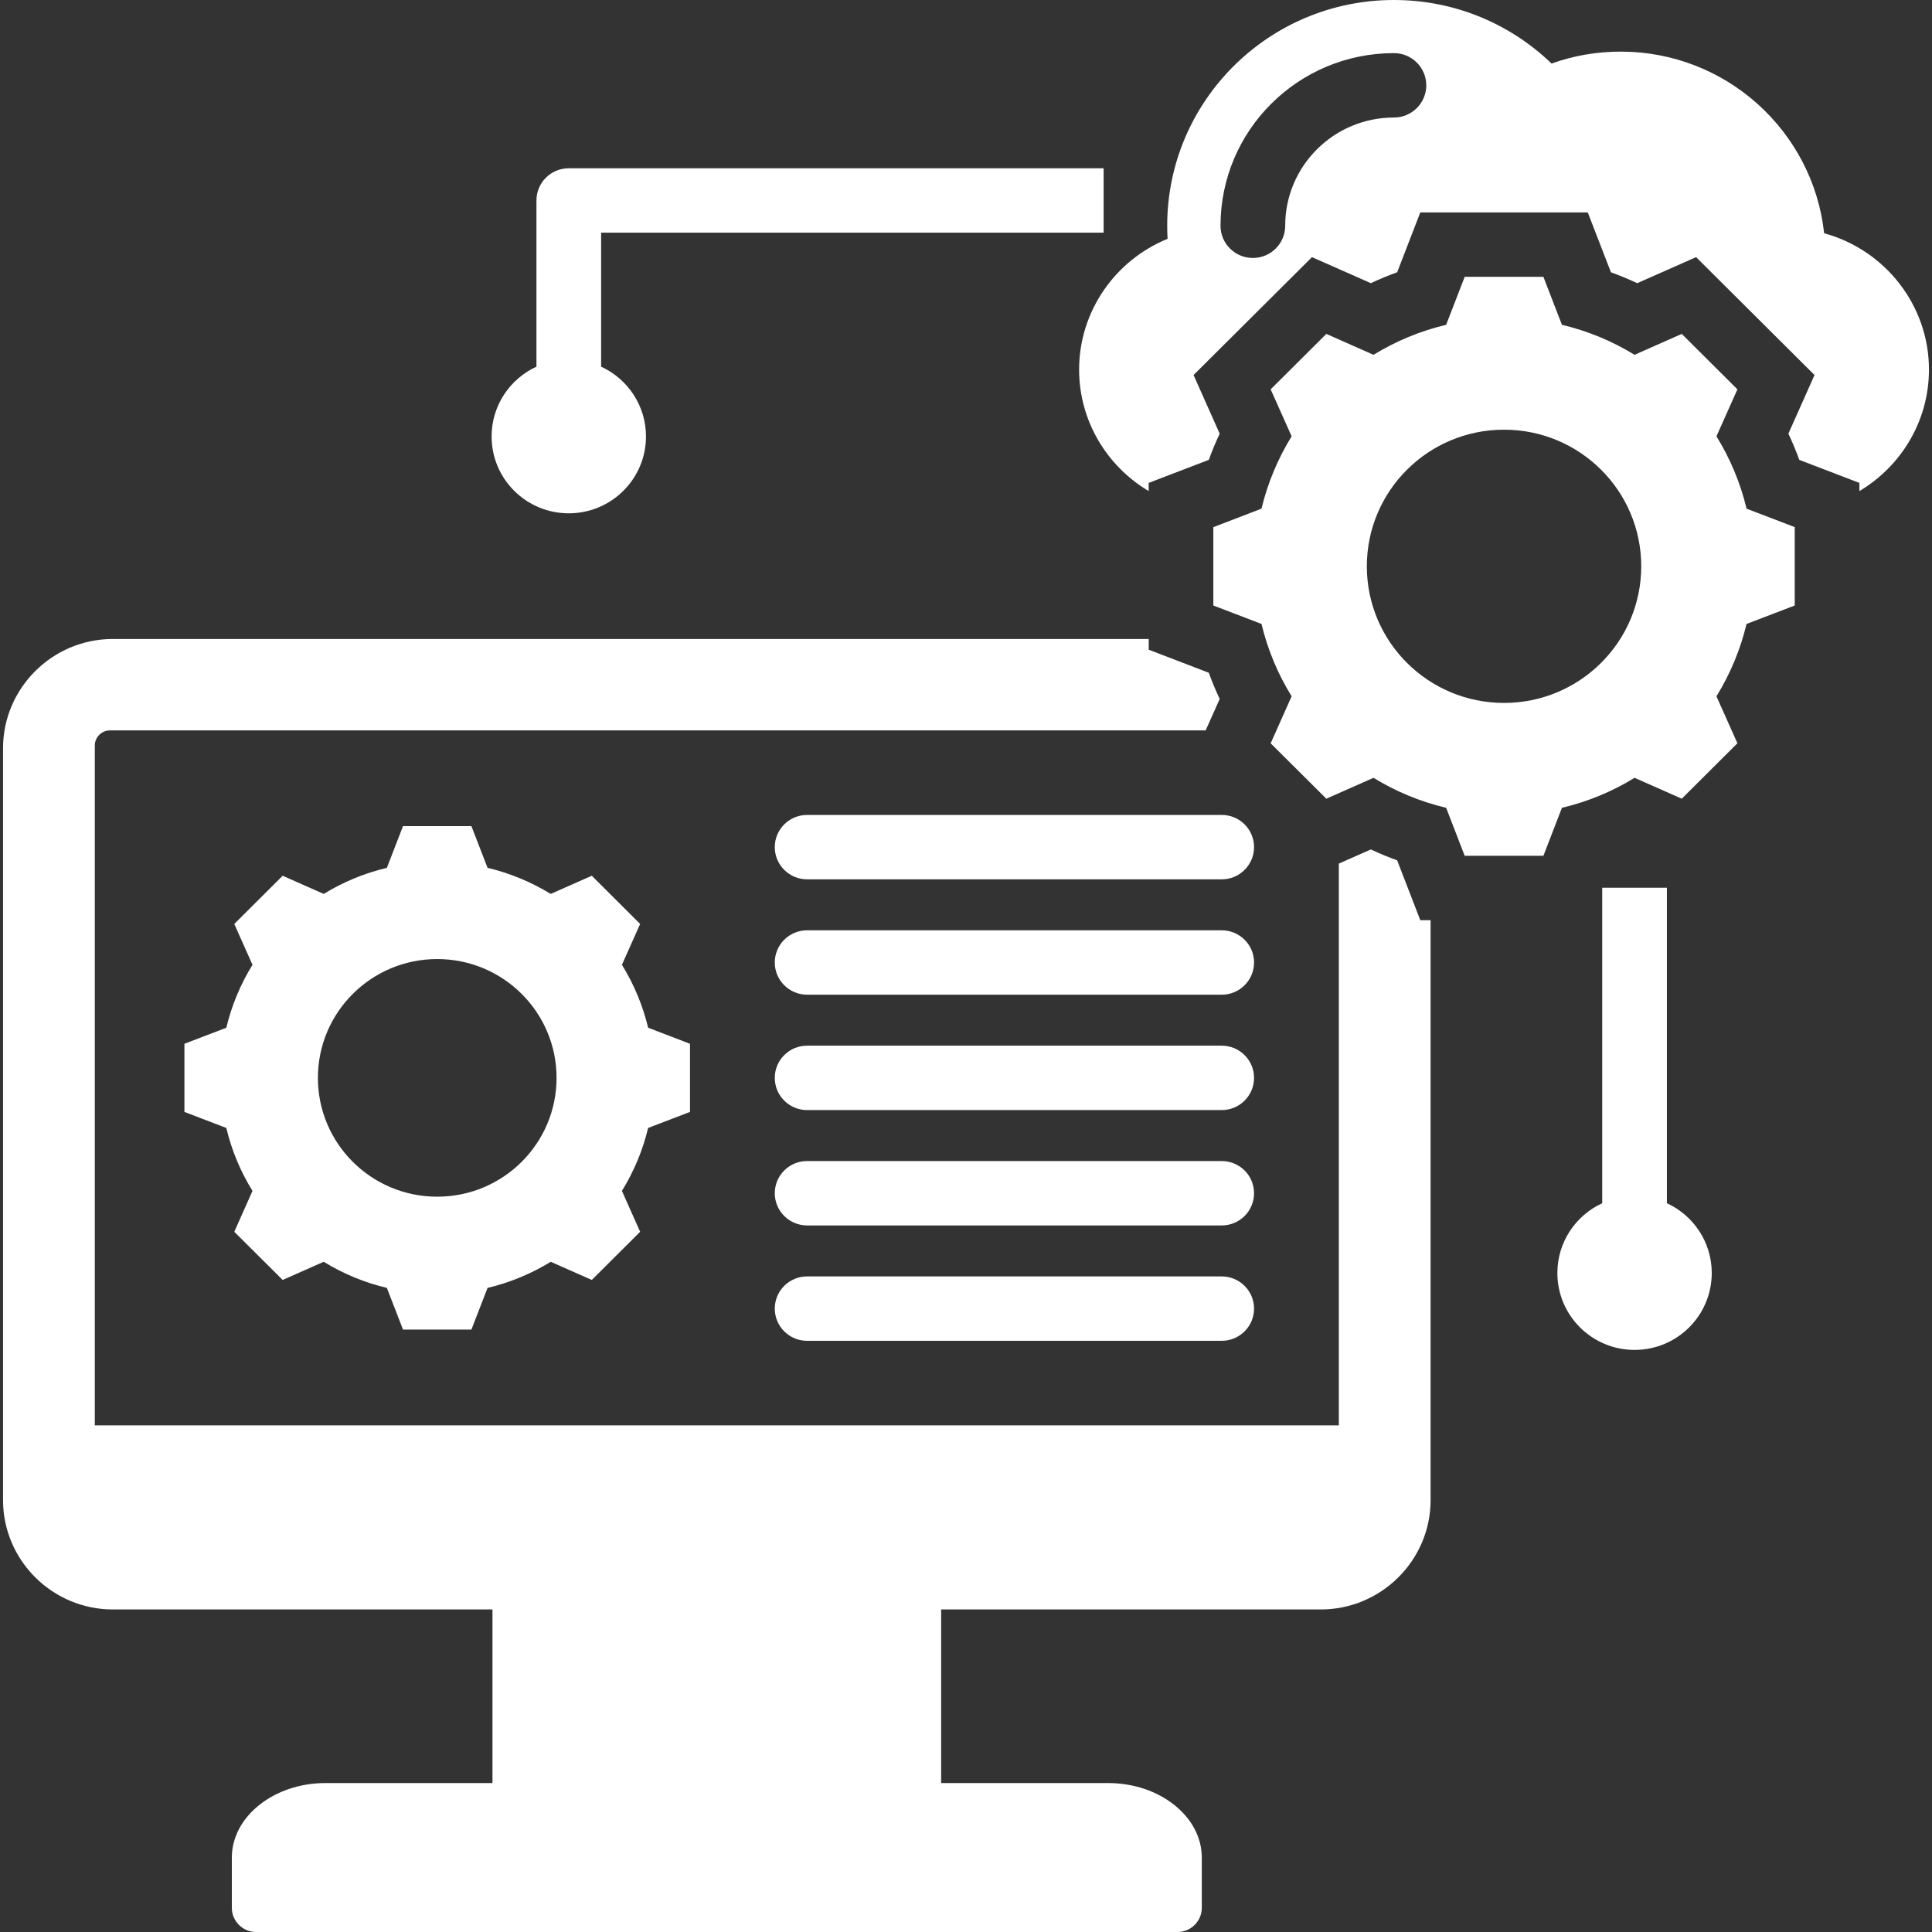 <svg width="42" height="42" viewBox="0 0 42 42" fill="none" xmlns="http://www.w3.org/2000/svg">
<rect x="0" y="0" width="42" height="42" fill="#333333" stroke="none"/>
<g clip-path="url(#clip0_334_263)">
<path fill-rule="evenodd" clip-rule="evenodd" d="M36.237 19.299V26.157C36.813 26.422 37.212 27.002 37.212 27.674C37.212 28.598 36.461 29.346 35.534 29.346C34.607 29.346 33.856 28.597 33.856 27.674C33.856 27.002 34.255 26.422 34.831 26.157V19.299H36.237ZM33.955 7.061C34.513 7.193 35.045 7.414 35.534 7.713L36.56 7.259L37.77 8.464L37.314 9.485C37.615 9.972 37.836 10.502 37.969 11.058L39.016 11.459V13.163L37.968 13.564C37.836 14.12 37.614 14.65 37.314 15.137L37.77 16.158L36.56 17.363L35.534 16.909C35.046 17.209 34.513 17.429 33.955 17.561L33.552 18.604H31.841L31.438 17.561C30.88 17.429 30.347 17.209 29.859 16.909L28.833 17.363L27.623 16.159L28.079 15.137C27.778 14.651 27.557 14.12 27.424 13.564L26.377 13.163V11.46L27.424 11.058C27.557 10.502 27.779 9.972 28.079 9.485L27.623 8.464L28.833 7.259L29.859 7.713C30.347 7.414 30.88 7.193 31.438 7.061L31.841 6.018H33.552L33.955 7.061ZM32.696 9.341C31.049 9.341 29.714 10.67 29.714 12.311C29.714 13.952 31.049 15.281 32.696 15.281C34.344 15.281 35.679 13.952 35.679 12.311C35.679 10.67 34.344 9.341 32.696 9.341ZM25.382 5.192C24.257 5.65 23.459 6.755 23.459 8.035C23.459 9.154 24.067 10.138 24.971 10.675V10.498L26.278 9.997C26.348 9.804 26.427 9.614 26.515 9.428L25.947 8.153L28.521 5.59L29.801 6.156C29.988 6.068 30.179 5.989 30.373 5.919L30.876 4.618H34.517L35.02 5.919C35.214 5.989 35.405 6.068 35.592 6.156L36.872 5.59L39.446 8.153L38.878 9.427C38.966 9.614 39.045 9.804 39.115 9.997L40.422 10.498V10.675C41.326 10.138 41.934 9.154 41.934 8.035C41.934 6.623 40.964 5.426 39.655 5.071C39.414 2.851 37.525 1.122 35.231 1.122C34.704 1.122 34.199 1.213 33.729 1.381C32.842 0.526 31.634 0 30.303 0C27.581 0 25.374 2.198 25.374 4.908C25.374 5.003 25.377 5.098 25.382 5.192ZM30.303 1.155C30.691 1.155 31.006 1.468 31.006 1.855C31.006 2.241 30.691 2.555 30.303 2.555C28.997 2.555 27.939 3.608 27.939 4.908C27.939 5.295 27.624 5.608 27.236 5.608C26.848 5.608 26.533 5.295 26.533 4.908C26.533 2.835 28.22 1.155 30.303 1.155ZM17.546 21.624C17.158 21.624 16.843 21.31 16.843 20.924C16.843 20.537 17.158 20.224 17.546 20.224H26.559C26.947 20.224 27.262 20.537 27.262 20.924C27.262 21.31 26.947 21.624 26.559 21.624H17.546ZM17.546 26.64C17.158 26.64 16.843 26.327 16.843 25.94C16.843 25.553 17.158 25.24 17.546 25.24H26.559C26.947 25.24 27.262 25.553 27.262 25.94C27.262 26.327 26.947 26.64 26.559 26.64H17.546ZM17.546 29.148C17.158 29.148 16.843 28.835 16.843 28.448C16.843 28.062 17.158 27.748 17.546 27.748H26.559C26.947 27.748 27.262 28.062 27.262 28.448C27.262 28.835 26.947 29.148 26.559 29.148H17.546ZM17.546 24.132C17.158 24.132 16.843 23.819 16.843 23.432C16.843 23.045 17.158 22.732 17.546 22.732H26.559C26.947 22.732 27.262 23.045 27.262 23.432C27.262 23.819 26.947 24.132 26.559 24.132H17.546ZM17.546 19.116H26.559C26.947 19.116 27.262 18.802 27.262 18.416C27.262 18.029 26.947 17.716 26.559 17.716H17.546C17.158 17.716 16.843 18.029 16.843 18.416C16.843 18.802 17.158 19.116 17.546 19.116ZM10.599 18.866C11.084 18.981 11.548 19.173 11.972 19.433L12.865 19.038L13.916 20.086L13.52 20.974C13.782 21.397 13.974 21.859 14.09 22.342L15 22.691V24.172L14.089 24.521C13.974 25.005 13.782 25.466 13.52 25.889L13.916 26.778L12.865 27.825L11.973 27.43C11.548 27.691 11.084 27.883 10.599 27.998L10.248 28.904H8.761L8.41 27.997C7.925 27.883 7.462 27.691 7.037 27.43L6.145 27.825L5.093 26.778L5.489 25.889C5.227 25.466 5.035 25.005 4.92 24.521L4.009 24.172V22.691L4.92 22.342C5.035 21.859 5.228 21.397 5.489 20.974L5.093 20.086L6.145 19.038L7.037 19.433C7.462 19.173 7.925 18.981 8.41 18.866L8.761 17.959H10.248L10.599 18.866ZM9.505 20.849C8.072 20.849 6.911 22.005 6.911 23.432C6.911 24.859 8.072 26.015 9.505 26.015C10.938 26.015 12.099 24.859 12.099 23.432C12.099 22.005 10.938 20.849 9.505 20.849ZM2.392 15.878H26.21L26.515 15.195C26.427 15.008 26.348 14.818 26.278 14.625L24.972 14.124V13.891H2.451C1.139 13.891 0.066 14.96 0.066 16.267V32.612C0.066 33.919 1.139 34.988 2.451 34.988H10.706V38.762H7.074C5.956 38.762 5.04 39.491 5.04 40.381V41.475C5.04 41.764 5.277 42 5.567 42H25.599C25.889 42 26.126 41.764 26.126 41.475V40.381C26.126 39.491 25.21 38.762 24.091 38.762H20.46V34.988H28.714C30.026 34.988 31.1 33.919 31.1 32.612V20.004H30.876L30.373 18.703C30.179 18.633 29.988 18.554 29.801 18.466L29.105 18.774V30.986H2.061V16.208C2.061 16.026 2.21 15.878 2.392 15.878ZM14.043 9.488C14.043 10.411 13.291 11.159 12.365 11.159C11.438 11.159 10.687 10.411 10.687 9.488C10.687 8.815 11.086 8.236 11.662 7.971V4.358C11.662 3.971 11.976 3.658 12.365 3.658H23.992V5.058H13.068V7.971C13.643 8.236 14.043 8.815 14.043 9.488Z" fill="white"/>
</g>
<defs>
<clipPath id="clip0_334_263">
<rect width="42" height="42" fill="white"/>
</clipPath>
</defs>
</svg>
